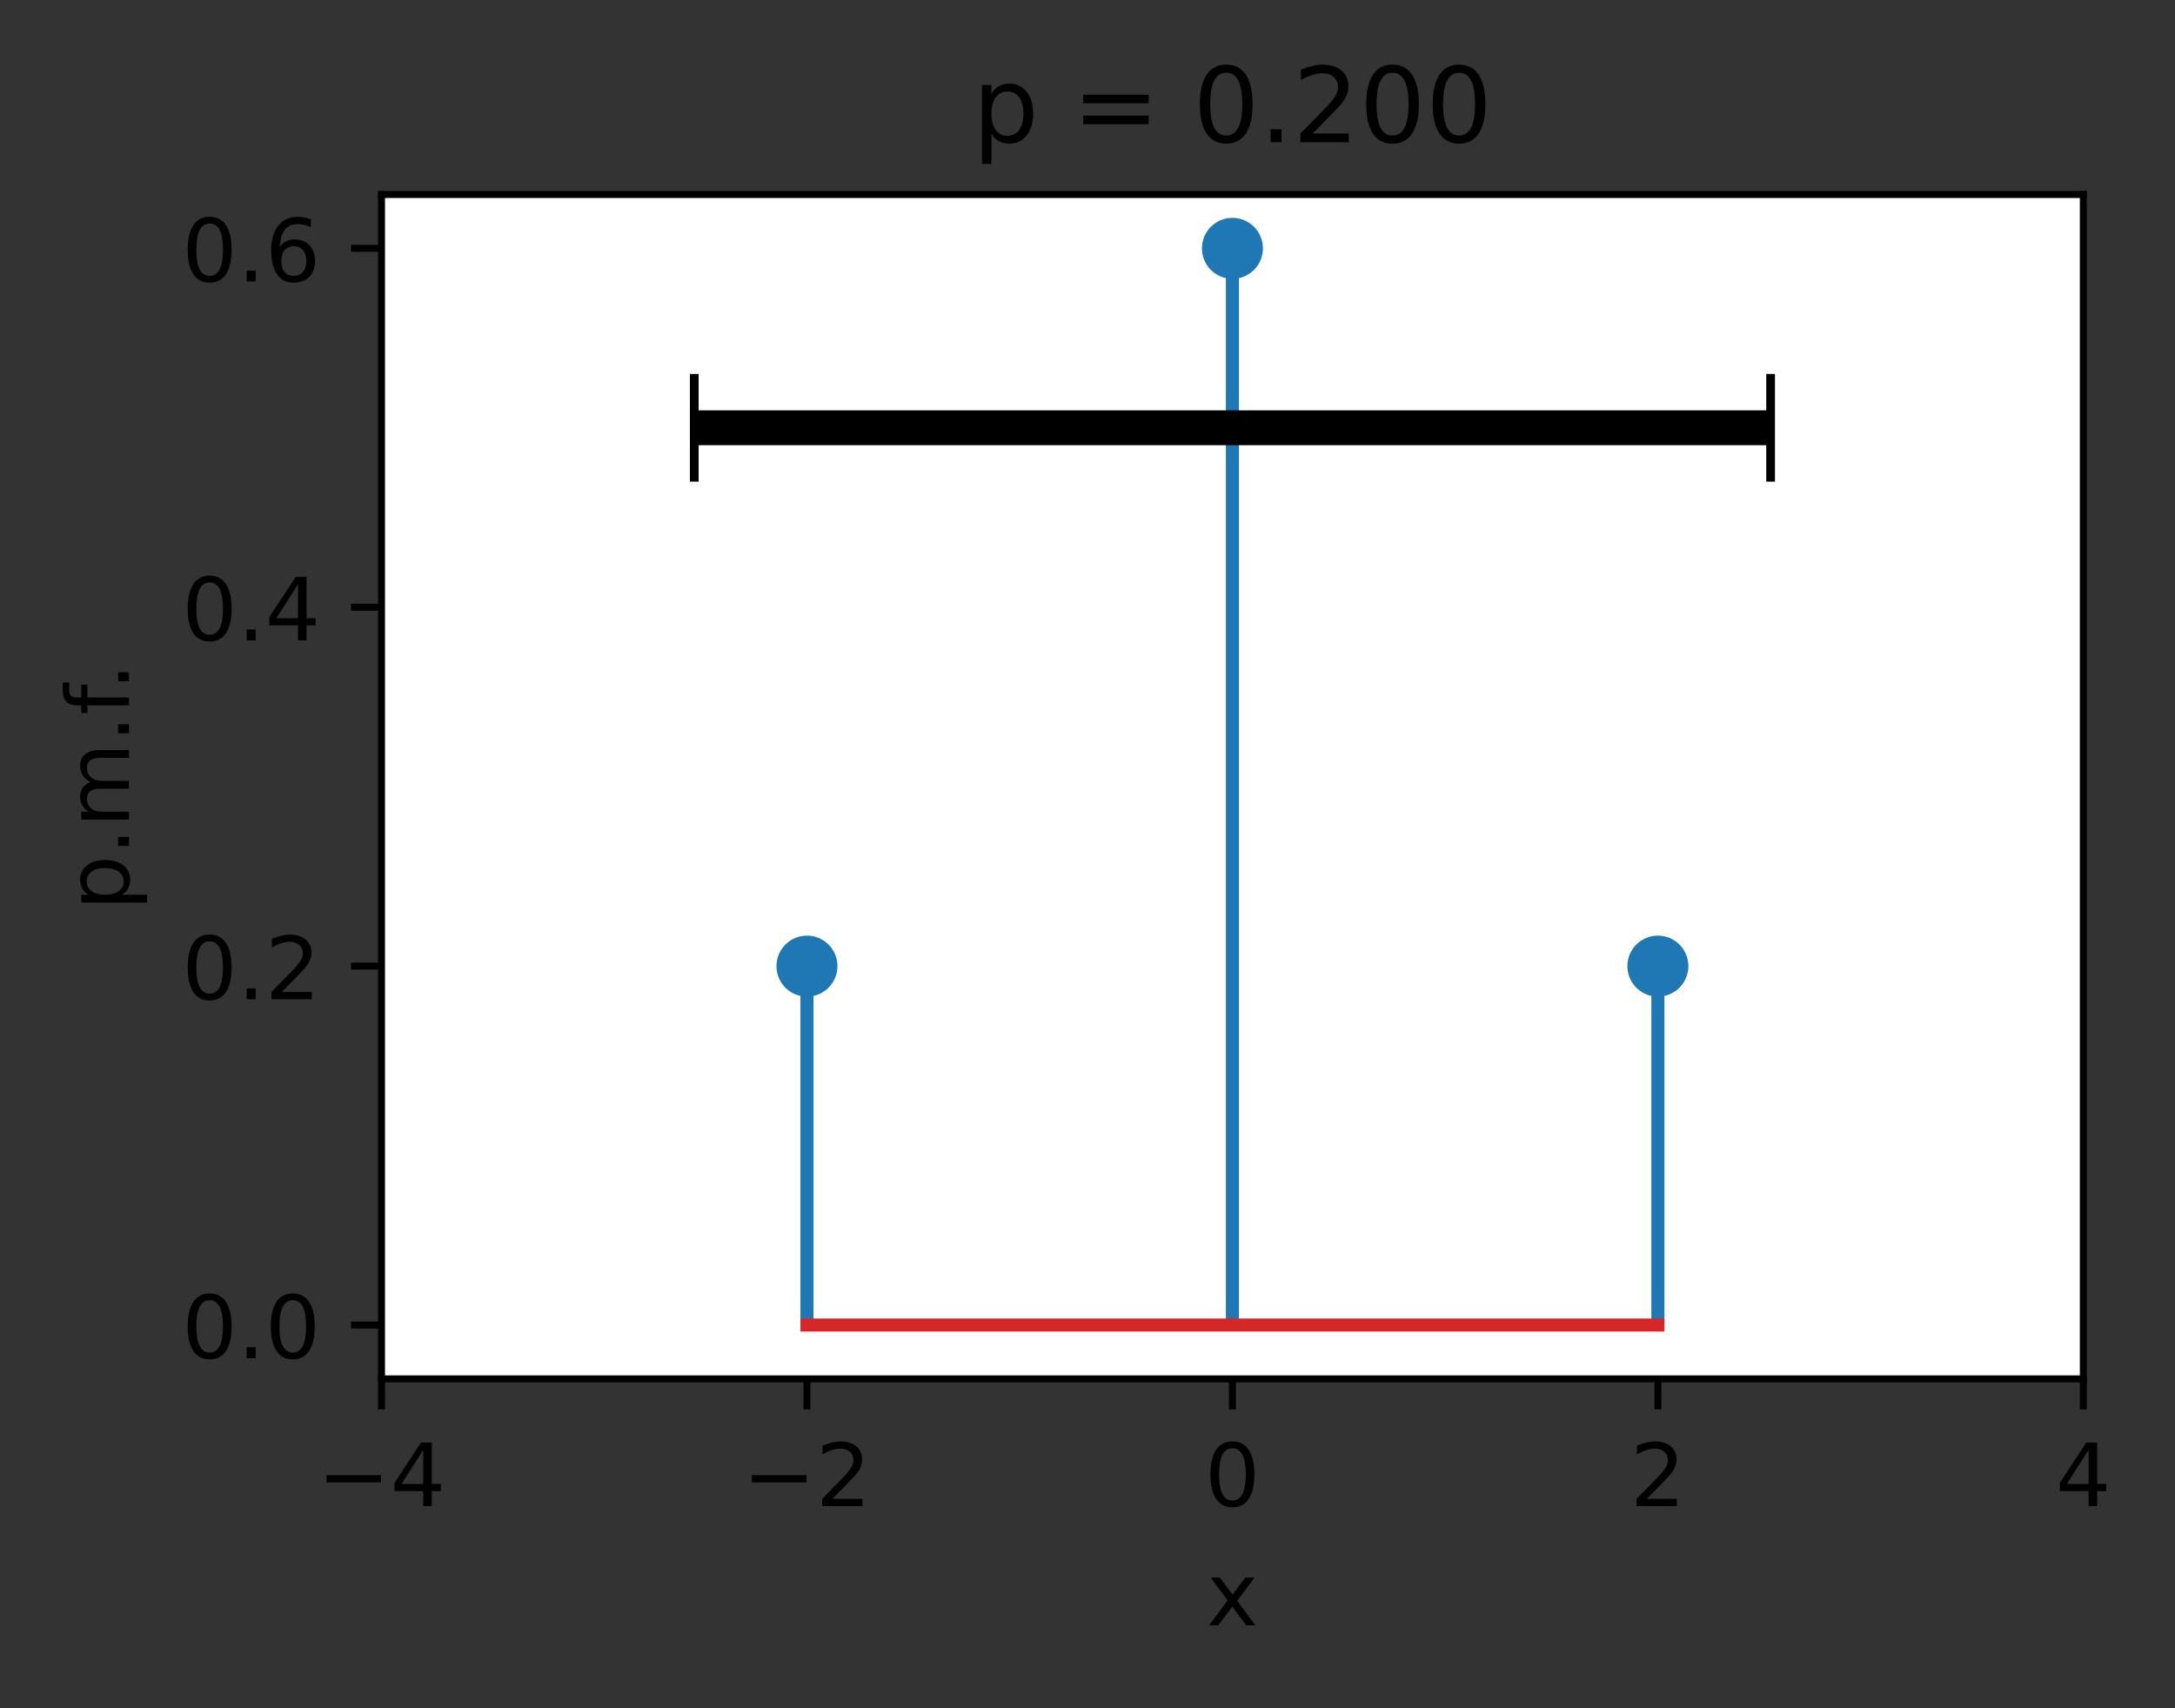 <?xml version="1.0" encoding="UTF-8"?>
<svg xmlns="http://www.w3.org/2000/svg" xmlns:xlink="http://www.w3.org/1999/xlink" width="312pt" height="245pt" viewBox="0 0 312 245" version="1.1">
<rect x="0" y="0" width="312" height="245" fill="#333333" stroke="none"/>
<g id="surface1">
<path style=" stroke:none;fill-rule:nonzero;fill:rgb(100%,100%,100%);fill-opacity:1;" d="M 54.727 197.773 L 298.852 197.773 L 298.852 27.898 L 54.727 27.898 Z M 54.727 197.773 "/>
<path style="fill:none;stroke-width:0.8;stroke-linecap:butt;stroke-linejoin:round;stroke:rgb(0%,0%,0%);stroke-opacity:1;stroke-miterlimit:4;" d="M 0 0.001 L 0 3.501 " transform="matrix(1.25,0,0,1.25,54.727,197.773)"/>
<path style=" stroke:none;fill-rule:nonzero;fill:rgb(0%,0%,0%);fill-opacity:1;" d="M 46.836 211.582 L 54.66 211.582 L 54.66 212.621 L 46.836 212.621 Z M 46.836 211.582 "/>
<path style=" stroke:none;fill-rule:nonzero;fill:rgb(0%,0%,0%);fill-opacity:1;" d="M 60.711 207.98 L 57.598 212.848 L 60.711 212.848 Z M 60.387 206.906 L 61.938 206.906 L 61.938 212.848 L 63.238 212.848 L 63.238 213.871 L 61.938 213.871 L 61.938 216.02 L 60.711 216.02 L 60.711 213.871 L 56.598 213.871 L 56.598 212.684 Z M 60.387 206.906 "/>
<path style="fill:none;stroke-width:0.8;stroke-linecap:butt;stroke-linejoin:round;stroke:rgb(0%,0%,0%);stroke-opacity:1;stroke-miterlimit:4;" d="M 0 0.001 L 0 3.501 " transform="matrix(1.25,0,0,1.25,115.758,197.773)"/>
<path style=" stroke:none;fill-rule:nonzero;fill:rgb(0%,0%,0%);fill-opacity:1;" d="M 107.867 211.582 L 115.691 211.582 L 115.691 212.621 L 107.867 212.621 Z M 107.867 211.582 "/>
<path style=" stroke:none;fill-rule:nonzero;fill:rgb(0%,0%,0%);fill-opacity:1;" d="M 119.414 214.984 L 123.719 214.984 L 123.719 216.02 L 117.934 216.02 L 117.934 214.984 C 118.402 214.5 119.039 213.848 119.844 213.035 C 120.652 212.219 121.16 211.691 121.367 211.453 C 121.762 211.012 122.039 210.637 122.195 210.328 C 122.352 210.023 122.43 209.719 122.43 209.422 C 122.43 208.938 122.262 208.543 121.922 208.238 C 121.582 207.934 121.141 207.781 120.594 207.781 C 120.207 207.781 119.797 207.848 119.367 207.98 C 118.941 208.117 118.48 208.32 117.992 208.594 L 117.992 207.348 C 118.488 207.148 118.953 206.996 119.383 206.895 C 119.816 206.793 120.211 206.742 120.57 206.742 C 121.516 206.742 122.266 206.98 122.828 207.453 C 123.391 207.922 123.668 208.555 123.668 209.344 C 123.668 209.719 123.598 210.074 123.457 210.41 C 123.32 210.742 123.062 211.141 122.691 211.594 C 122.59 211.715 122.27 212.055 121.723 212.617 C 121.18 213.184 120.41 213.969 119.414 214.984 Z M 119.414 214.984 "/>
<path style="fill:none;stroke-width:0.8;stroke-linecap:butt;stroke-linejoin:round;stroke:rgb(0%,0%,0%);stroke-opacity:1;stroke-miterlimit:4;" d="M 0 0.001 L 0 3.501 " transform="matrix(1.25,0,0,1.25,176.789,197.773)"/>
<path style=" stroke:none;fill-rule:nonzero;fill:rgb(0%,0%,0%);fill-opacity:1;" d="M 176.785 207.719 C 176.152 207.719 175.672 208.031 175.352 208.656 C 175.035 209.281 174.875 210.219 174.875 211.473 C 174.875 212.723 175.035 213.66 175.352 214.285 C 175.672 214.91 176.152 215.223 176.785 215.223 C 177.426 215.223 177.902 214.91 178.223 214.285 C 178.543 213.66 178.703 212.723 178.703 211.473 C 178.703 210.219 178.543 209.281 178.223 208.656 C 177.902 208.031 177.426 207.719 176.785 207.719 Z M 176.785 206.742 C 177.809 206.742 178.586 207.148 179.125 207.957 C 179.664 208.762 179.938 209.938 179.938 211.473 C 179.938 213.008 179.664 214.18 179.125 214.988 C 178.586 215.793 177.809 216.199 176.785 216.199 C 175.766 216.199 174.984 215.793 174.445 214.988 C 173.906 214.18 173.637 213.008 173.637 211.473 C 173.637 209.938 173.906 208.762 174.445 207.957 C 174.984 207.148 175.766 206.742 176.785 206.742 Z M 176.785 206.742 "/>
<path style="fill:none;stroke-width:0.8;stroke-linecap:butt;stroke-linejoin:round;stroke:rgb(0%,0%,0%);stroke-opacity:1;stroke-miterlimit:4;" d="M 0 0.001 L 0 3.501 " transform="matrix(1.25,0,0,1.25,237.82,197.773)"/>
<path style=" stroke:none;fill-rule:nonzero;fill:rgb(0%,0%,0%);fill-opacity:1;" d="M 236.242 214.984 L 240.547 214.984 L 240.547 216.02 L 234.758 216.02 L 234.758 214.984 C 235.227 214.5 235.863 213.848 236.672 213.035 C 237.48 212.219 237.988 211.691 238.195 211.453 C 238.59 211.012 238.867 210.637 239.023 210.328 C 239.18 210.023 239.258 209.719 239.258 209.422 C 239.258 208.938 239.086 208.543 238.75 208.238 C 238.406 207.934 237.965 207.781 237.422 207.781 C 237.031 207.781 236.625 207.848 236.195 207.98 C 235.766 208.117 235.309 208.32 234.82 208.594 L 234.82 207.348 C 235.316 207.148 235.781 206.996 236.211 206.895 C 236.645 206.793 237.039 206.742 237.398 206.742 C 238.34 206.742 239.094 206.98 239.656 207.453 C 240.215 207.922 240.496 208.555 240.496 209.344 C 240.496 209.719 240.426 210.074 240.285 210.41 C 240.145 210.742 239.891 211.141 239.52 211.594 C 239.418 211.715 239.094 212.055 238.547 212.617 C 238.004 213.184 237.234 213.969 236.242 214.984 Z M 236.242 214.984 "/>
<path style="fill:none;stroke-width:0.8;stroke-linecap:butt;stroke-linejoin:round;stroke:rgb(0%,0%,0%);stroke-opacity:1;stroke-miterlimit:4;" d="M 0 0.001 L 0 3.501 " transform="matrix(1.25,0,0,1.25,298.852,197.773)"/>
<path style=" stroke:none;fill-rule:nonzero;fill:rgb(0%,0%,0%);fill-opacity:1;" d="M 299.602 207.98 L 296.484 212.848 L 299.602 212.848 Z M 299.273 206.906 L 300.828 206.906 L 300.828 212.848 L 302.125 212.848 L 302.125 213.871 L 300.828 213.871 L 300.828 216.02 L 299.602 216.02 L 299.602 213.871 L 295.484 213.871 L 295.484 212.684 Z M 299.273 206.906 "/>
<path style=" stroke:none;fill-rule:nonzero;fill:rgb(0%,0%,0%);fill-opacity:1;" d="M 179.953 226.281 L 177.477 229.609 L 180.078 233.117 L 178.754 233.117 L 176.766 230.434 L 174.773 233.117 L 173.449 233.117 L 176.105 229.543 L 173.676 226.281 L 175 226.281 L 176.812 228.719 L 178.625 226.281 Z M 179.953 226.281 "/>
<path style="fill:none;stroke-width:0.8;stroke-linecap:butt;stroke-linejoin:round;stroke:rgb(0%,0%,0%);stroke-opacity:1;stroke-miterlimit:4;" d="M 0 -0 L -3.5 -0 " transform="matrix(1.25,0,0,1.25,54.727,190.051)"/>
<path style=" stroke:none;fill-rule:nonzero;fill:rgb(0%,0%,0%);fill-opacity:1;" d="M 30.07 186.5 C 29.438 186.5 28.961 186.812 28.641 187.438 C 28.32 188.059 28.16 189 28.16 190.254 C 28.16 191.5 28.32 192.438 28.641 193.062 C 28.961 193.688 29.438 194 30.07 194 C 30.711 194 31.188 193.688 31.508 193.062 C 31.828 192.438 31.988 191.5 31.988 190.254 C 31.988 189 31.828 188.059 31.508 187.438 C 31.188 186.812 30.711 186.5 30.07 186.5 Z M 30.07 185.523 C 31.094 185.523 31.875 185.926 32.414 186.734 C 32.953 187.543 33.219 188.715 33.219 190.254 C 33.219 191.785 32.953 192.957 32.414 193.766 C 31.875 194.574 31.094 194.977 30.07 194.977 C 29.051 194.977 28.27 194.574 27.73 193.766 C 27.191 192.957 26.922 191.785 26.922 190.254 C 26.922 188.715 27.191 187.543 27.73 186.734 C 28.27 185.926 29.051 185.523 30.07 185.523 Z M 30.07 185.523 "/>
<path style=" stroke:none;fill-rule:nonzero;fill:rgb(0%,0%,0%);fill-opacity:1;" d="M 35.387 193.25 L 36.676 193.25 L 36.676 194.801 L 35.387 194.801 Z M 35.387 193.25 "/>
<path style=" stroke:none;fill-rule:nonzero;fill:rgb(0%,0%,0%);fill-opacity:1;" d="M 41.996 186.5 C 41.363 186.5 40.887 186.812 40.566 187.438 C 40.246 188.059 40.086 189 40.086 190.254 C 40.086 191.5 40.246 192.438 40.566 193.062 C 40.887 193.688 41.363 194 41.996 194 C 42.637 194 43.113 193.688 43.434 193.062 C 43.754 192.438 43.914 191.5 43.914 190.254 C 43.914 189 43.754 188.059 43.434 187.438 C 43.113 186.812 42.637 186.5 41.996 186.5 Z M 41.996 185.523 C 43.02 185.523 43.801 185.926 44.34 186.734 C 44.879 187.543 45.148 188.715 45.148 190.254 C 45.148 191.785 44.879 192.957 44.34 193.766 C 43.801 194.574 43.02 194.977 41.996 194.977 C 40.977 194.977 40.195 194.574 39.656 193.766 C 39.117 192.957 38.848 191.785 38.848 190.254 C 38.848 188.715 39.117 187.543 39.656 186.734 C 40.195 185.926 40.977 185.523 41.996 185.523 Z M 41.996 185.523 "/>
<path style="fill:none;stroke-width:0.8;stroke-linecap:butt;stroke-linejoin:round;stroke:rgb(0%,0%,0%);stroke-opacity:1;stroke-miterlimit:4;" d="M 0 0 L -3.5 0 " transform="matrix(1.25,0,0,1.25,54.727,138.574)"/>
<path style=" stroke:none;fill-rule:nonzero;fill:rgb(0%,0%,0%);fill-opacity:1;" d="M 30.07 135.023 C 29.438 135.023 28.961 135.336 28.641 135.961 C 28.32 136.582 28.16 137.523 28.16 138.777 C 28.16 140.023 28.32 140.961 28.641 141.586 C 28.961 142.211 29.438 142.523 30.07 142.523 C 30.711 142.523 31.188 142.211 31.508 141.586 C 31.828 140.961 31.988 140.023 31.988 138.777 C 31.988 137.523 31.828 136.582 31.508 135.961 C 31.188 135.336 30.711 135.023 30.07 135.023 Z M 30.07 134.047 C 31.094 134.047 31.875 134.449 32.414 135.258 C 32.953 136.066 33.219 137.238 33.219 138.777 C 33.219 140.309 32.953 141.48 32.414 142.289 C 31.875 143.098 31.094 143.5 30.07 143.5 C 29.051 143.5 28.27 143.098 27.73 142.289 C 27.191 141.48 26.922 140.309 26.922 138.777 C 26.922 137.238 27.191 136.066 27.73 135.258 C 28.27 134.449 29.051 134.047 30.07 134.047 Z M 30.07 134.047 "/>
<path style=" stroke:none;fill-rule:nonzero;fill:rgb(0%,0%,0%);fill-opacity:1;" d="M 35.387 141.773 L 36.676 141.773 L 36.676 143.324 L 35.387 143.324 Z M 35.387 141.773 "/>
<path style=" stroke:none;fill-rule:nonzero;fill:rgb(0%,0%,0%);fill-opacity:1;" d="M 40.422 142.285 L 44.727 142.285 L 44.727 143.324 L 38.941 143.324 L 38.941 142.285 C 39.406 141.801 40.043 141.152 40.852 140.336 C 41.66 139.52 42.168 138.992 42.375 138.758 C 42.77 138.312 43.047 137.938 43.203 137.633 C 43.359 137.324 43.438 137.023 43.438 136.727 C 43.438 136.242 43.27 135.848 42.93 135.543 C 42.59 135.234 42.145 135.082 41.602 135.082 C 41.215 135.082 40.805 135.148 40.375 135.285 C 39.945 135.418 39.488 135.621 39 135.895 L 39 134.648 C 39.496 134.449 39.961 134.301 40.391 134.199 C 40.824 134.098 41.219 134.047 41.578 134.047 C 42.52 134.047 43.273 134.281 43.836 134.754 C 44.395 135.227 44.676 135.855 44.676 136.645 C 44.676 137.02 44.605 137.375 44.465 137.711 C 44.324 138.047 44.07 138.441 43.699 138.898 C 43.598 139.016 43.273 139.355 42.73 139.922 C 42.184 140.484 41.414 141.273 40.422 142.285 Z M 40.422 142.285 "/>
<path style="fill:none;stroke-width:0.8;stroke-linecap:butt;stroke-linejoin:round;stroke:rgb(0%,0%,0%);stroke-opacity:1;stroke-miterlimit:4;" d="M 0 0.001 L -3.5 0.001 " transform="matrix(1.25,0,0,1.25,54.727,87.097)"/>
<path style=" stroke:none;fill-rule:nonzero;fill:rgb(0%,0%,0%);fill-opacity:1;" d="M 30.07 83.543 C 29.438 83.543 28.961 83.855 28.641 84.48 C 28.32 85.105 28.16 86.043 28.16 87.297 C 28.16 88.547 28.32 89.484 28.641 90.109 C 28.961 90.734 29.438 91.047 30.07 91.047 C 30.711 91.047 31.188 90.734 31.508 90.109 C 31.828 89.484 31.988 88.547 31.988 87.297 C 31.988 86.043 31.828 85.105 31.508 84.48 C 31.188 83.855 30.711 83.543 30.07 83.543 Z M 30.07 82.566 C 31.094 82.566 31.875 82.973 32.414 83.781 C 32.953 84.59 33.219 85.762 33.219 87.297 C 33.219 88.832 32.953 90.004 32.414 90.812 C 31.875 91.621 31.094 92.023 30.07 92.023 C 29.051 92.023 28.27 91.621 27.73 90.812 C 27.191 90.004 26.922 88.832 26.922 87.297 C 26.922 85.762 27.191 84.59 27.73 83.781 C 28.27 82.973 29.051 82.566 30.07 82.566 Z M 30.07 82.566 "/>
<path style=" stroke:none;fill-rule:nonzero;fill:rgb(0%,0%,0%);fill-opacity:1;" d="M 35.387 90.293 L 36.676 90.293 L 36.676 91.844 L 35.387 91.844 Z M 35.387 90.293 "/>
<path style=" stroke:none;fill-rule:nonzero;fill:rgb(0%,0%,0%);fill-opacity:1;" d="M 42.75 83.805 L 39.637 88.672 L 42.75 88.672 Z M 42.426 82.73 L 43.977 82.73 L 43.977 88.672 L 45.277 88.672 L 45.277 89.695 L 43.977 89.695 L 43.977 91.844 L 42.75 91.844 L 42.75 89.695 L 38.637 89.695 L 38.637 88.508 Z M 42.426 82.73 "/>
<path style="fill:none;stroke-width:0.8;stroke-linecap:butt;stroke-linejoin:round;stroke:rgb(0%,0%,0%);stroke-opacity:1;stroke-miterlimit:4;" d="M 0 0.001 L -3.5 0.001 " transform="matrix(1.25,0,0,1.25,54.727,35.619)"/>
<path style=" stroke:none;fill-rule:nonzero;fill:rgb(0%,0%,0%);fill-opacity:1;" d="M 30.07 32.066 C 29.438 32.066 28.961 32.379 28.641 33.004 C 28.32 33.629 28.16 34.566 28.16 35.82 C 28.16 37.07 28.32 38.008 28.641 38.633 C 28.961 39.258 29.438 39.57 30.07 39.57 C 30.711 39.57 31.188 39.258 31.508 38.633 C 31.828 38.008 31.988 37.07 31.988 35.82 C 31.988 34.566 31.828 33.629 31.508 33.004 C 31.188 32.379 30.711 32.066 30.07 32.066 Z M 30.07 31.09 C 31.094 31.09 31.875 31.496 32.414 32.305 C 32.953 33.109 33.219 34.285 33.219 35.82 C 33.219 37.355 32.953 38.527 32.414 39.336 C 31.875 40.141 31.094 40.547 30.07 40.547 C 29.051 40.547 28.27 40.141 27.73 39.336 C 27.191 38.527 26.922 37.355 26.922 35.82 C 26.922 34.285 27.191 33.109 27.73 32.305 C 28.27 31.496 29.051 31.09 30.07 31.09 Z M 30.07 31.09 "/>
<path style=" stroke:none;fill-rule:nonzero;fill:rgb(0%,0%,0%);fill-opacity:1;" d="M 35.387 38.816 L 36.676 38.816 L 36.676 40.367 L 35.387 40.367 Z M 35.387 38.816 "/>
<path style=" stroke:none;fill-rule:nonzero;fill:rgb(0%,0%,0%);fill-opacity:1;" d="M 42.152 35.32 C 41.598 35.32 41.16 35.512 40.836 35.891 C 40.512 36.266 40.352 36.785 40.352 37.445 C 40.352 38.098 40.512 38.617 40.836 39 C 41.16 39.379 41.598 39.57 42.152 39.57 C 42.703 39.57 43.141 39.379 43.465 39 C 43.789 38.617 43.949 38.098 43.949 37.445 C 43.949 36.785 43.789 36.266 43.465 35.891 C 43.141 35.512 42.703 35.32 42.152 35.32 Z M 44.598 31.457 L 44.598 32.578 C 44.289 32.434 43.977 32.32 43.66 32.246 C 43.344 32.168 43.031 32.129 42.723 32.129 C 41.91 32.129 41.289 32.402 40.859 32.953 C 40.43 33.5 40.184 34.332 40.125 35.441 C 40.363 35.09 40.664 34.816 41.027 34.629 C 41.391 34.438 41.789 34.344 42.223 34.344 C 43.137 34.344 43.863 34.621 44.395 35.18 C 44.926 35.734 45.191 36.488 45.191 37.445 C 45.191 38.379 44.914 39.133 44.359 39.699 C 43.805 40.262 43.07 40.547 42.152 40.547 C 41.098 40.547 40.289 40.141 39.734 39.336 C 39.176 38.527 38.898 37.355 38.898 35.82 C 38.898 34.383 39.238 33.234 39.922 32.375 C 40.605 31.52 41.523 31.09 42.676 31.09 C 42.984 31.09 43.297 31.121 43.613 31.184 C 43.926 31.242 44.254 31.336 44.598 31.457 Z M 44.598 31.457 "/>
<path style=" stroke:none;fill-rule:nonzero;fill:rgb(0%,0%,0%);fill-opacity:1;" d="M 17.473 128.332 L 21.098 128.332 L 21.098 129.461 L 11.66 129.461 L 11.66 128.332 L 12.699 128.332 C 12.293 128.098 11.992 127.797 11.793 127.438 C 11.598 127.078 11.496 126.648 11.496 126.148 C 11.496 125.316 11.828 124.641 12.484 124.125 C 13.145 123.605 14.012 123.344 15.086 123.344 C 16.16 123.344 17.027 123.605 17.688 124.125 C 18.348 124.641 18.676 125.316 18.676 126.148 C 18.676 126.648 18.578 127.078 18.379 127.438 C 18.18 127.797 17.879 128.098 17.473 128.332 Z M 15.086 124.512 C 14.262 124.512 13.613 124.68 13.141 125.02 C 12.672 125.359 12.438 125.828 12.438 126.422 C 12.438 127.016 12.672 127.484 13.141 127.824 C 13.613 128.164 14.262 128.332 15.086 128.332 C 15.91 128.332 16.559 128.164 17.027 127.824 C 17.5 127.484 17.734 127.016 17.734 126.422 C 17.734 125.828 17.5 125.359 17.027 125.02 C 16.559 124.68 15.91 124.512 15.086 124.512 Z M 15.086 124.512 "/>
<path style=" stroke:none;fill-rule:nonzero;fill:rgb(0%,0%,0%);fill-opacity:1;" d="M 16.945 121.328 L 16.945 120.039 L 18.496 120.039 L 18.496 121.328 Z M 16.945 121.328 "/>
<path style=" stroke:none;fill-rule:nonzero;fill:rgb(0%,0%,0%);fill-opacity:1;" d="M 12.973 112.188 C 12.469 111.906 12.098 111.57 11.855 111.18 C 11.617 110.789 11.496 110.332 11.496 109.801 C 11.496 109.09 11.746 108.539 12.246 108.152 C 12.742 107.766 13.453 107.574 14.371 107.574 L 18.496 107.574 L 18.496 108.703 L 14.406 108.703 C 13.754 108.703 13.266 108.82 12.949 109.051 C 12.633 109.285 12.473 109.637 12.473 110.113 C 12.473 110.695 12.668 111.156 13.055 111.492 C 13.441 111.832 13.965 112 14.633 112 L 18.496 112 L 18.496 113.129 L 14.406 113.129 C 13.75 113.129 13.262 113.246 12.945 113.477 C 12.633 113.707 12.473 114.066 12.473 114.551 C 12.473 115.125 12.668 115.582 13.055 115.918 C 13.445 116.258 13.969 116.426 14.633 116.426 L 18.496 116.426 L 18.496 117.555 L 11.66 117.555 L 11.66 116.426 L 12.723 116.426 C 12.305 116.168 11.996 115.863 11.797 115.504 C 11.598 115.145 11.496 114.719 11.496 114.227 C 11.496 113.73 11.625 113.309 11.875 112.961 C 12.129 112.613 12.492 112.355 12.973 112.188 Z M 12.973 112.188 "/>
<path style=" stroke:none;fill-rule:nonzero;fill:rgb(0%,0%,0%);fill-opacity:1;" d="M 16.945 105.176 L 16.945 103.887 L 18.496 103.887 L 18.496 105.176 Z M 16.945 105.176 "/>
<path style=" stroke:none;fill-rule:nonzero;fill:rgb(0%,0%,0%);fill-opacity:1;" d="M 9 97.898 L 9.934 97.898 L 9.934 98.973 C 9.934 99.375 10.016 99.656 10.18 99.812 C 10.344 99.969 10.637 100.047 11.059 100.047 L 11.66 100.047 L 11.66 98.199 L 12.535 98.199 L 12.535 100.047 L 18.496 100.047 L 18.496 101.176 L 12.535 101.176 L 12.535 102.25 L 11.66 102.25 L 11.66 101.176 L 11.184 101.176 C 10.426 101.176 9.871 101 9.523 100.645 C 9.176 100.293 9 99.73 9 98.961 Z M 9 97.898 "/>
<path style=" stroke:none;fill-rule:nonzero;fill:rgb(0%,0%,0%);fill-opacity:1;" d="M 16.945 97.707 L 16.945 96.418 L 18.496 96.418 L 18.496 97.707 Z M 16.945 97.707 "/>
<path style="fill:none;stroke-width:1.5;stroke-linecap:butt;stroke-linejoin:round;stroke:rgb(12.157%,46.667%,70.588%);stroke-opacity:1;stroke-miterlimit:4;" d="M 92.606 152.041 L 92.606 110.859 " transform="matrix(1.25,0,0,1.25,0,0)"/>
<path style="fill:none;stroke-width:1.5;stroke-linecap:butt;stroke-linejoin:round;stroke:rgb(12.157%,46.667%,70.588%);stroke-opacity:1;stroke-miterlimit:4;" d="M 141.431 152.041 L 141.431 28.497 " transform="matrix(1.25,0,0,1.25,0,0)"/>
<path style="fill:none;stroke-width:1.5;stroke-linecap:butt;stroke-linejoin:round;stroke:rgb(12.157%,46.667%,70.588%);stroke-opacity:1;stroke-miterlimit:4;" d="M 190.256 152.041 L 190.256 110.859 " transform="matrix(1.25,0,0,1.25,0,0)"/>
<path style="fill-rule:nonzero;fill:rgb(12.157%,46.667%,70.588%);fill-opacity:1;stroke-width:1;stroke-linecap:butt;stroke-linejoin:round;stroke:rgb(12.157%,46.667%,70.588%);stroke-opacity:1;stroke-miterlimit:4;" d="M 0 3 C 0.797 3 1.559 2.685 2.122 2.122 C 2.684 1.56 3 0.794 3 0 C 3 -0.797 2.684 -1.559 2.122 -2.122 C 1.559 -2.684 0.797 -3 0 -3 C -0.797 -3 -1.559 -2.684 -2.122 -2.122 C -2.684 -1.559 -3 -0.797 -3 0 C -3 0.794 -2.684 1.56 -2.122 2.122 C -1.559 2.685 -0.797 3 0 3 Z M 0 3 " transform="matrix(1.25,0,0,1.25,115.758,138.574)"/>
<path style="fill-rule:nonzero;fill:rgb(12.157%,46.667%,70.588%);fill-opacity:1;stroke-width:1;stroke-linecap:butt;stroke-linejoin:round;stroke:rgb(12.157%,46.667%,70.588%);stroke-opacity:1;stroke-miterlimit:4;" d="M 0 3.001 C 0.797 3.001 1.559 2.683 2.122 2.12 C 2.684 1.558 3 0.795 3 0.001 C 3 -0.795 2.684 -1.558 2.122 -2.12 C 1.559 -2.683 0.797 -2.999 0 -2.999 C -0.797 -2.999 -1.559 -2.683 -2.122 -2.12 C -2.684 -1.558 -3 -0.795 -3 0.001 C -3 0.795 -2.684 1.558 -2.122 2.12 C -1.559 2.683 -0.797 3.001 0 3.001 Z M 0 3.001 " transform="matrix(1.25,0,0,1.25,176.789,35.619)"/>
<path style="fill-rule:nonzero;fill:rgb(12.157%,46.667%,70.588%);fill-opacity:1;stroke-width:1;stroke-linecap:butt;stroke-linejoin:round;stroke:rgb(12.157%,46.667%,70.588%);stroke-opacity:1;stroke-miterlimit:4;" d="M 0 3 C 0.797 3 1.559 2.685 2.122 2.122 C 2.684 1.56 3 0.794 3 0 C 3 -0.797 2.684 -1.559 2.122 -2.122 C 1.559 -2.684 0.797 -3 0 -3 C -0.797 -3 -1.559 -2.684 -2.122 -2.122 C -2.684 -1.559 -3 -0.797 -3 0 C -3 0.794 -2.684 1.56 -2.122 2.122 C -1.559 2.685 -0.797 3 0 3 Z M 0 3 " transform="matrix(1.25,0,0,1.25,237.82,138.574)"/>
<path style="fill:none;stroke-width:1.5;stroke-linecap:square;stroke-linejoin:round;stroke:rgb(83.922%,15.294%,15.686%);stroke-opacity:1;stroke-miterlimit:4;" d="M 92.606 152.041 L 190.256 152.041 " transform="matrix(1.25,0,0,1.25,0,0)"/>
<path style="fill:none;stroke-width:4;stroke-linecap:butt;stroke-linejoin:round;stroke:rgb(0%,0%,0%);stroke-opacity:1;stroke-miterlimit:4;" d="M 79.672 49.087 L 203.191 49.087 " transform="matrix(1.25,0,0,1.25,0,0)"/>
<path style="fill:none;stroke-width:1;stroke-linecap:butt;stroke-linejoin:round;stroke:rgb(0%,0%,0%);stroke-opacity:1;stroke-miterlimit:4;" d="M 79.672 42.909 L 79.672 55.263 " transform="matrix(1.25,0,0,1.25,0,0)"/>
<path style="fill:none;stroke-width:1;stroke-linecap:butt;stroke-linejoin:round;stroke:rgb(0%,0%,0%);stroke-opacity:1;stroke-miterlimit:4;" d="M 203.191 42.909 L 203.191 55.263 " transform="matrix(1.25,0,0,1.25,0,0)"/>
<path style="fill:none;stroke-width:0.8;stroke-linecap:square;stroke-linejoin:miter;stroke:rgb(0%,0%,0%);stroke-opacity:1;stroke-miterlimit:4;" d="M 43.781 158.219 L 43.781 22.319 " transform="matrix(1.25,0,0,1.25,0,0)"/>
<path style="fill:none;stroke-width:0.8;stroke-linecap:square;stroke-linejoin:miter;stroke:rgb(0%,0%,0%);stroke-opacity:1;stroke-miterlimit:4;" d="M 239.081 158.219 L 239.081 22.319 " transform="matrix(1.25,0,0,1.25,0,0)"/>
<path style="fill:none;stroke-width:0.8;stroke-linecap:square;stroke-linejoin:miter;stroke:rgb(0%,0%,0%);stroke-opacity:1;stroke-miterlimit:4;" d="M 43.781 158.219 L 239.081 158.219 " transform="matrix(1.25,0,0,1.25,0,0)"/>
<path style="fill:none;stroke-width:0.8;stroke-linecap:square;stroke-linejoin:miter;stroke:rgb(0%,0%,0%);stroke-opacity:1;stroke-miterlimit:4;" d="M 43.781 22.319 L 239.081 22.319 " transform="matrix(1.25,0,0,1.25,0,0)"/>
<path style=" stroke:none;fill-rule:nonzero;fill:rgb(0%,0%,0%);fill-opacity:1;" d="M 142.223 19.168 L 142.223 23.516 L 140.867 23.516 L 140.867 12.195 L 142.223 12.195 L 142.223 13.438 C 142.504 12.953 142.863 12.59 143.293 12.355 C 143.727 12.117 144.242 11.996 144.844 11.996 C 145.84 11.996 146.648 12.395 147.273 13.184 C 147.895 13.973 148.207 15.016 148.207 16.305 C 148.207 17.594 147.895 18.633 147.273 19.426 C 146.648 20.215 145.84 20.609 144.844 20.609 C 144.242 20.609 143.727 20.492 143.293 20.254 C 142.863 20.016 142.504 19.656 142.223 19.168 Z M 146.809 16.305 C 146.809 15.312 146.605 14.535 146.195 13.973 C 145.789 13.406 145.227 13.125 144.516 13.125 C 143.801 13.125 143.242 13.406 142.832 13.973 C 142.426 14.535 142.223 15.312 142.223 16.305 C 142.223 17.293 142.426 18.07 142.832 18.637 C 143.242 19.199 143.801 19.48 144.516 19.48 C 145.227 19.48 145.789 19.199 146.195 18.637 C 146.605 18.07 146.809 17.293 146.809 16.305 Z M 146.809 16.305 "/>
<path style=" stroke:none;fill-rule:nonzero;fill:rgb(0%,0%,0%);fill-opacity:1;" d="M 155.383 13.586 L 164.773 13.586 L 164.773 14.816 L 155.383 14.816 Z M 155.383 16.574 L 164.773 16.574 L 164.773 17.82 L 155.383 17.82 Z M 155.383 16.574 "/>
<path style=" stroke:none;fill-rule:nonzero;fill:rgb(0%,0%,0%);fill-opacity:1;" d="M 175.898 10.438 C 175.137 10.438 174.562 10.812 174.18 11.562 C 173.797 12.309 173.605 13.438 173.605 14.941 C 173.605 16.441 173.797 17.562 174.18 18.312 C 174.562 19.062 175.137 19.438 175.898 19.438 C 176.664 19.438 177.238 19.062 177.621 18.312 C 178.008 17.562 178.199 16.441 178.199 14.941 C 178.199 13.438 178.008 12.309 177.621 11.562 C 177.238 10.812 176.664 10.438 175.898 10.438 Z M 175.898 9.266 C 177.125 9.266 178.062 9.75 178.707 10.719 C 179.355 11.688 179.68 13.098 179.68 14.941 C 179.68 16.781 179.355 18.188 178.707 19.156 C 178.062 20.125 177.125 20.609 175.898 20.609 C 174.672 20.609 173.738 20.125 173.09 19.156 C 172.441 18.188 172.121 16.781 172.121 14.941 C 172.121 13.098 172.441 11.688 173.09 10.719 C 173.738 9.75 174.672 9.266 175.898 9.266 Z M 175.898 9.266 "/>
<path style=" stroke:none;fill-rule:nonzero;fill:rgb(0%,0%,0%);fill-opacity:1;" d="M 182.277 18.535 L 183.824 18.535 L 183.824 20.398 L 182.277 20.398 Z M 182.277 18.535 "/>
<path style=" stroke:none;fill-rule:nonzero;fill:rgb(0%,0%,0%);fill-opacity:1;" d="M 188.32 19.152 L 193.484 19.152 L 193.484 20.398 L 186.543 20.398 L 186.543 19.152 C 187.102 18.57 187.867 17.793 188.836 16.812 C 189.805 15.836 190.414 15.203 190.664 14.918 C 191.137 14.387 191.469 13.938 191.656 13.566 C 191.844 13.199 191.938 12.836 191.938 12.48 C 191.938 11.898 191.734 11.426 191.328 11.059 C 190.918 10.691 190.387 10.508 189.734 10.508 C 189.27 10.508 188.781 10.59 188.266 10.75 C 187.75 10.91 187.199 11.156 186.613 11.484 L 186.613 9.988 C 187.211 9.75 187.766 9.57 188.281 9.449 C 188.801 9.324 189.277 9.266 189.707 9.266 C 190.84 9.266 191.742 9.547 192.414 10.117 C 193.09 10.68 193.426 11.438 193.426 12.383 C 193.426 12.836 193.34 13.262 193.172 13.664 C 193.004 14.066 192.699 14.539 192.254 15.086 C 192.133 15.23 191.742 15.637 191.09 16.316 C 190.434 16.992 189.512 17.938 188.32 19.152 Z M 188.32 19.152 "/>
<path style=" stroke:none;fill-rule:nonzero;fill:rgb(0%,0%,0%);fill-opacity:1;" d="M 199.754 10.438 C 198.992 10.438 198.418 10.812 198.035 11.562 C 197.652 12.309 197.461 13.438 197.461 14.941 C 197.461 16.441 197.652 17.562 198.035 18.312 C 198.418 19.062 198.992 19.438 199.754 19.438 C 200.52 19.438 201.094 19.062 201.477 18.312 C 201.863 17.562 202.055 16.441 202.055 14.941 C 202.055 13.438 201.863 12.309 201.477 11.562 C 201.094 10.812 200.52 10.438 199.754 10.438 Z M 199.754 9.266 C 200.98 9.266 201.918 9.75 202.562 10.719 C 203.211 11.688 203.535 13.098 203.535 14.941 C 203.535 16.781 203.211 18.188 202.562 19.156 C 201.918 20.125 200.98 20.609 199.754 20.609 C 198.527 20.609 197.594 20.125 196.945 19.156 C 196.297 18.188 195.977 16.781 195.977 14.941 C 195.977 13.098 196.297 11.688 196.945 10.719 C 197.594 9.75 198.527 9.266 199.754 9.266 Z M 199.754 9.266 "/>
<path style=" stroke:none;fill-rule:nonzero;fill:rgb(0%,0%,0%);fill-opacity:1;" d="M 209.297 10.438 C 208.535 10.438 207.961 10.812 207.578 11.562 C 207.195 12.309 207.004 13.438 207.004 14.941 C 207.004 16.441 207.195 17.562 207.578 18.312 C 207.961 19.062 208.535 19.438 209.297 19.438 C 210.062 19.438 210.637 19.062 211.02 18.312 C 211.406 17.562 211.598 16.441 211.598 14.941 C 211.598 13.438 211.406 12.309 211.02 11.562 C 210.637 10.812 210.062 10.438 209.297 10.438 Z M 209.297 9.266 C 210.523 9.266 211.461 9.75 212.105 10.719 C 212.754 11.688 213.078 13.098 213.078 14.941 C 213.078 16.781 212.754 18.188 212.105 19.156 C 211.461 20.125 210.523 20.609 209.297 20.609 C 208.07 20.609 207.137 20.125 206.488 19.156 C 205.84 18.188 205.52 16.781 205.52 14.941 C 205.52 13.098 205.84 11.688 206.488 10.719 C 207.137 9.75 208.07 9.266 209.297 9.266 Z M 209.297 9.266 "/>
</g>
</svg>
